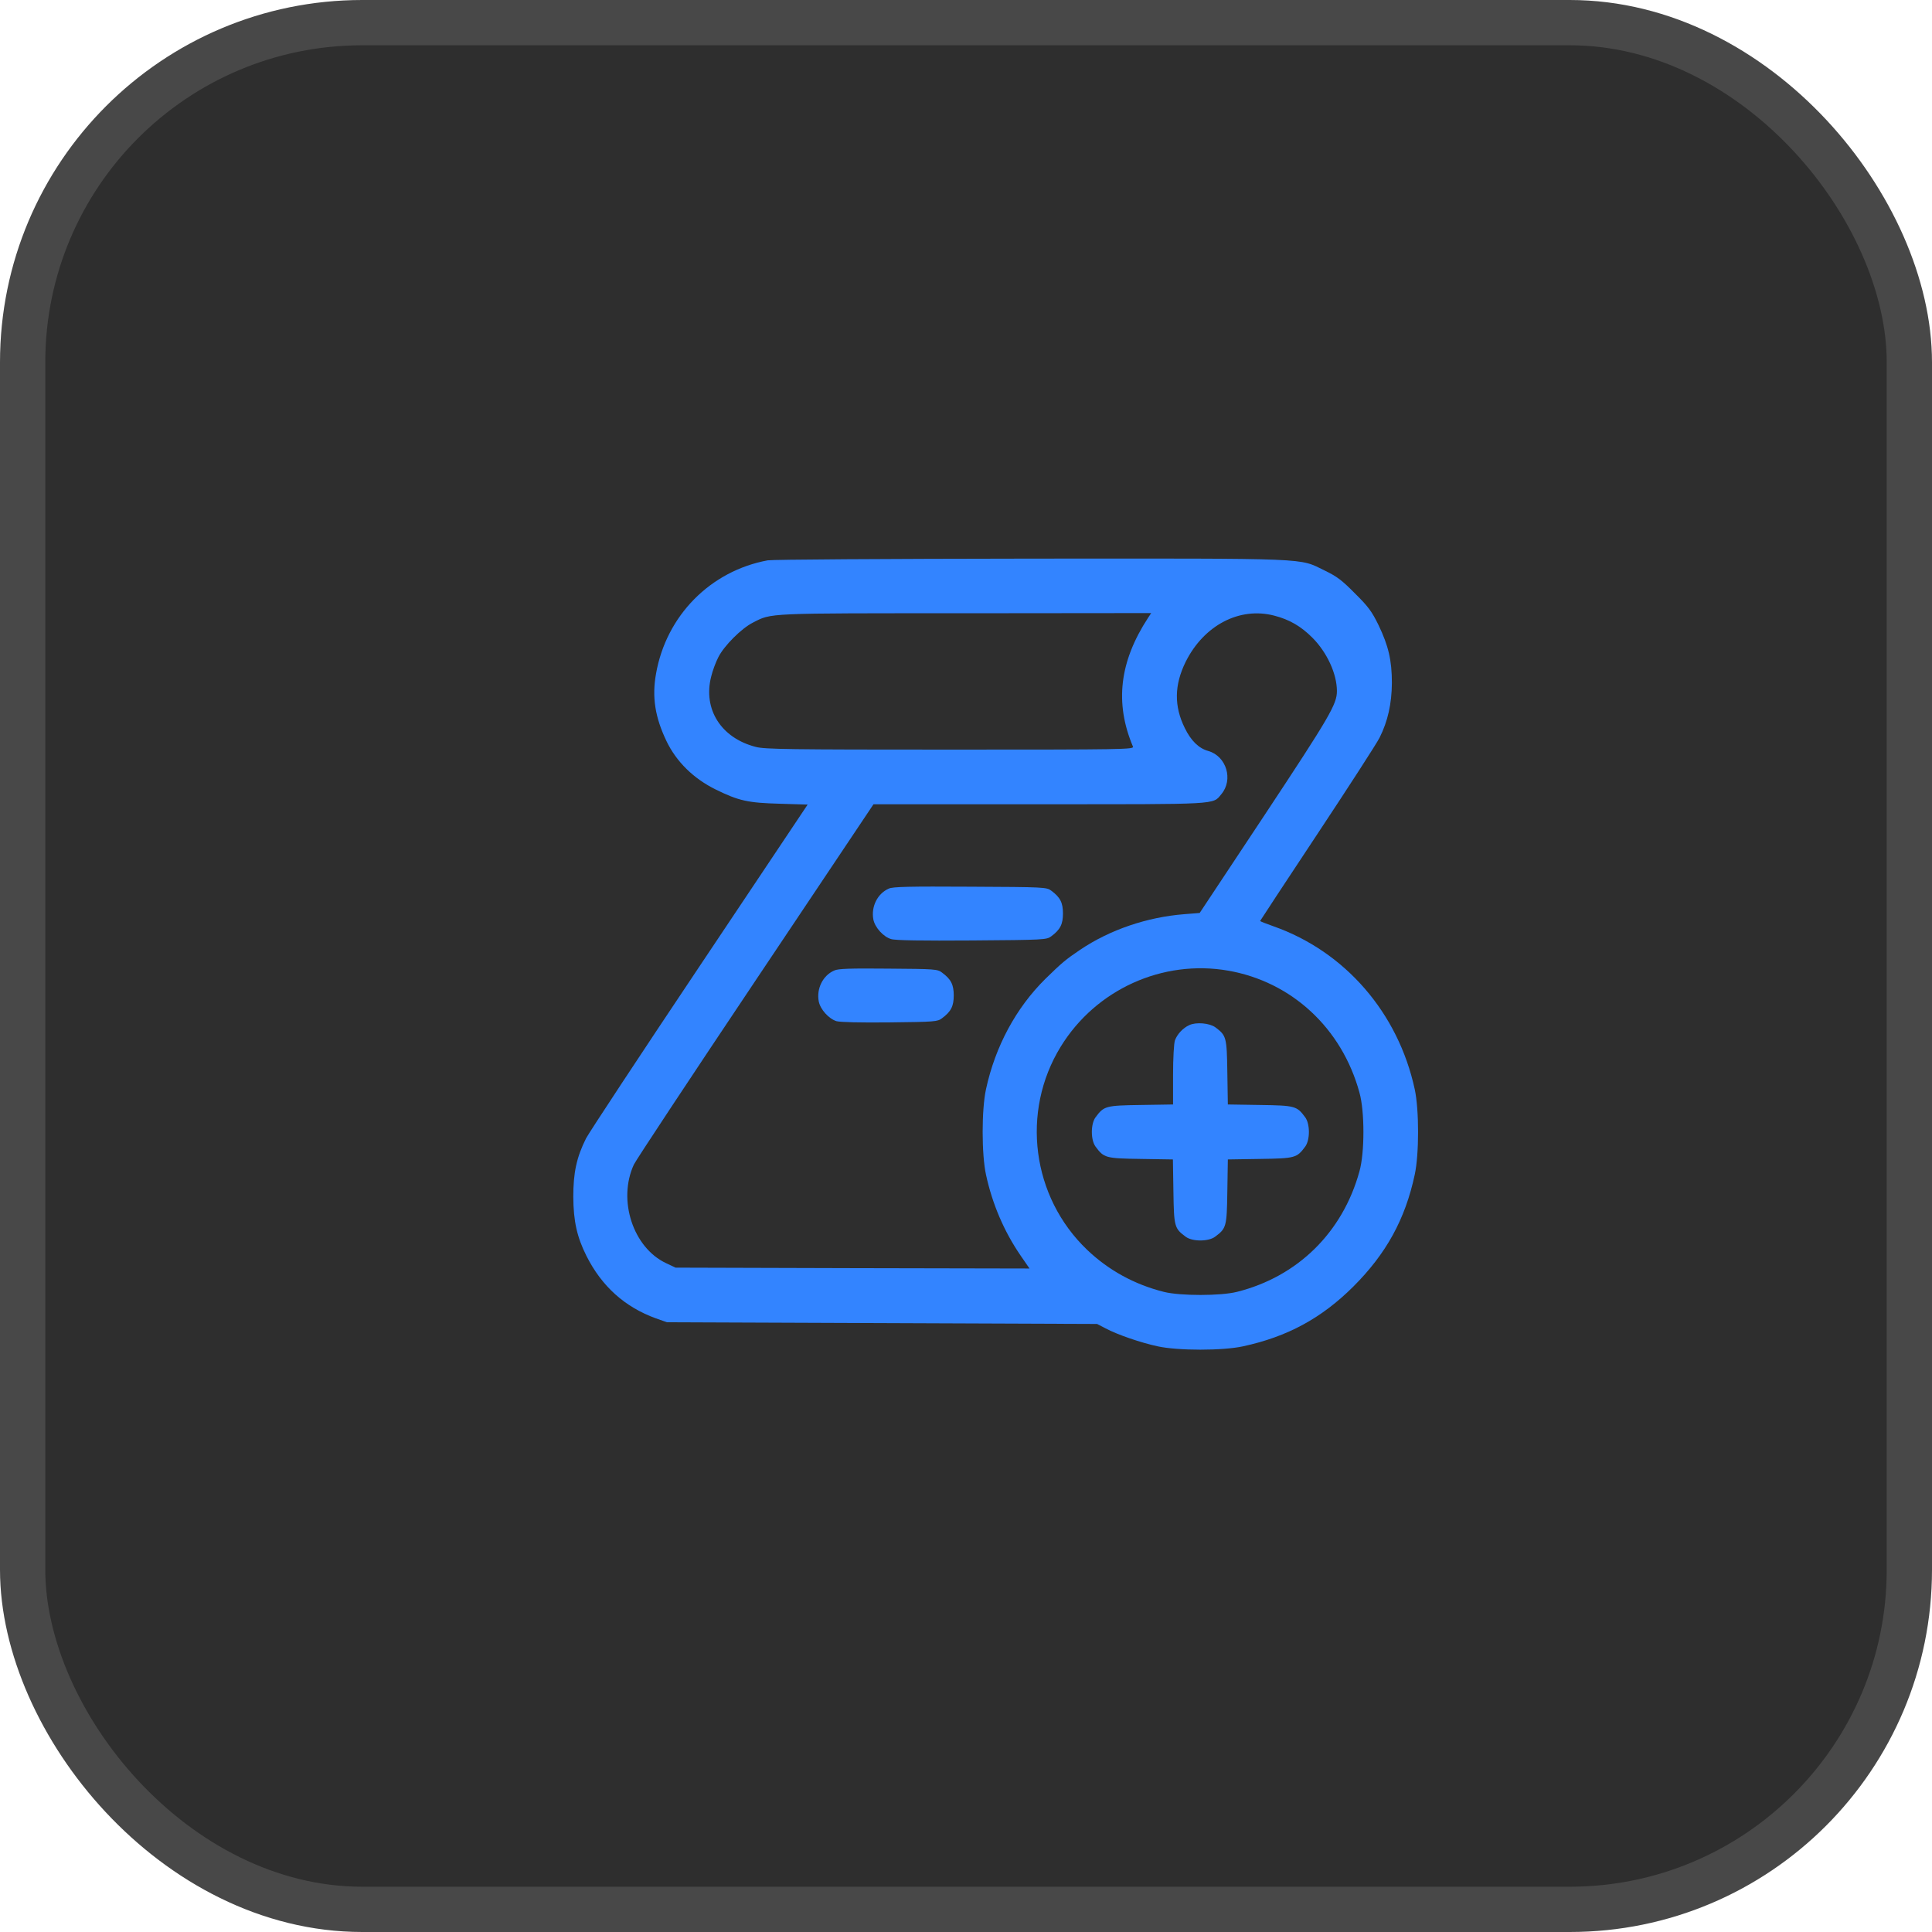 <svg width="64" height="64" viewBox="0 0 64 64" fill="none" xmlns="http://www.w3.org/2000/svg">
<rect x="0.75" y="0.75" width="62.5" height="62.5" rx="11.25" fill="#2E2E2E"/>
<rect x="0.75" y="0.75" width="62.5" height="62.5" rx="11.25" stroke="#484848" stroke-width="1.5"/>
<g clip-path="url(#clip0_1139_3954)">
<path d="M25.431 18.562C23.531 18.913 22.072 20.394 21.733 22.311C21.592 23.091 21.699 23.758 22.078 24.55C22.406 25.234 22.977 25.794 23.712 26.155C24.475 26.529 24.775 26.596 25.838 26.625L26.754 26.653L23.175 32.007C21.207 34.947 19.517 37.514 19.415 37.707C19.098 38.34 18.991 38.849 18.991 39.646C18.996 40.46 19.115 40.98 19.426 41.602C19.935 42.614 20.698 43.298 21.727 43.672L22.095 43.802L29.219 43.83L36.343 43.858L36.626 44.005C37.022 44.215 37.779 44.475 38.35 44.599C39.023 44.746 40.505 44.746 41.177 44.599C42.642 44.282 43.773 43.672 44.83 42.62C45.921 41.529 46.549 40.392 46.865 38.911C47.012 38.238 47.012 36.757 46.865 36.084C46.317 33.551 44.558 31.521 42.184 30.684C41.941 30.599 41.743 30.52 41.743 30.509C41.743 30.503 42.591 29.209 43.631 27.642C44.672 26.071 45.604 24.629 45.7 24.437C45.972 23.894 46.102 23.317 46.108 22.627C46.108 21.875 45.995 21.395 45.667 20.71C45.446 20.258 45.327 20.094 44.886 19.659C44.457 19.224 44.293 19.099 43.886 18.901C43.004 18.477 43.592 18.5 34.166 18.505C29.27 18.511 25.595 18.534 25.431 18.562ZM38.034 20.462C37.084 21.915 36.92 23.283 37.53 24.731C37.57 24.827 37.259 24.832 31.469 24.832C26.137 24.832 25.329 24.821 25.035 24.742C23.887 24.448 23.282 23.492 23.559 22.412C23.604 22.22 23.712 21.932 23.797 21.768C23.989 21.389 24.56 20.818 24.939 20.626C25.572 20.303 25.318 20.315 31.984 20.315L38.135 20.309L38.034 20.462ZM42.212 20.394C42.715 20.524 43.094 20.744 43.473 21.123C43.959 21.61 44.287 22.322 44.287 22.893C44.287 23.328 44.05 23.735 41.907 26.975L39.741 30.243L39.238 30.283C38.005 30.379 36.767 30.797 35.778 31.465C35.308 31.781 35.167 31.9 34.63 32.426C33.657 33.387 32.968 34.665 32.662 36.084C32.515 36.757 32.515 38.238 32.662 38.911C32.871 39.883 33.262 40.794 33.804 41.585L34.104 42.021L28.241 42.009L22.378 41.992L22.067 41.845C20.97 41.331 20.455 39.753 20.998 38.577C21.071 38.425 22.892 35.671 25.035 32.471L28.936 26.642H34.438C40.448 26.642 40.165 26.659 40.459 26.308C40.861 25.828 40.629 25.053 40.029 24.878C39.713 24.793 39.453 24.538 39.249 24.12C38.887 23.391 38.899 22.689 39.278 21.921C39.883 20.71 41.064 20.094 42.212 20.394ZM40.685 32.154C42.789 32.522 44.451 34.06 45.033 36.191C45.209 36.813 45.209 38.182 45.033 38.804C44.479 40.822 42.987 42.292 40.974 42.795C40.437 42.931 39.091 42.931 38.554 42.795C37.587 42.552 36.727 42.083 36.015 41.404C34.178 39.652 33.81 36.83 35.139 34.67C36.303 32.776 38.514 31.776 40.685 32.154Z" fill="#3384FF"/>
<path d="M29.445 29.435C29.067 29.599 28.852 30.034 28.931 30.458C28.982 30.724 29.265 31.035 29.519 31.108C29.66 31.154 30.559 31.165 32.199 31.154C34.591 31.137 34.67 31.131 34.822 31.018C35.122 30.797 35.212 30.616 35.212 30.26C35.212 29.904 35.122 29.723 34.822 29.503C34.67 29.39 34.596 29.384 32.142 29.373C30.13 29.361 29.581 29.373 29.445 29.435Z" fill="#3384FF"/>
<path d="M27.636 32.149C27.258 32.313 27.043 32.748 27.122 33.172C27.173 33.438 27.455 33.749 27.71 33.828C27.846 33.862 28.479 33.879 29.485 33.868C30.961 33.851 31.057 33.845 31.204 33.732C31.504 33.511 31.594 33.331 31.594 32.974C31.594 32.618 31.504 32.437 31.204 32.217C31.057 32.103 30.967 32.098 29.429 32.087C28.168 32.075 27.766 32.087 27.636 32.149Z" fill="#3384FF"/>
<path d="M39.397 33.958C39.187 34.054 39.001 34.252 38.922 34.461C38.888 34.552 38.859 35.044 38.859 35.603V36.587L37.791 36.604C36.62 36.621 36.569 36.638 36.292 37.011C36.128 37.232 36.128 37.763 36.292 37.984C36.569 38.357 36.62 38.374 37.785 38.391L38.854 38.408L38.871 39.476C38.888 40.641 38.905 40.692 39.278 40.969C39.498 41.133 40.03 41.133 40.25 40.969C40.623 40.692 40.64 40.641 40.657 39.476L40.674 38.408L41.743 38.391C42.908 38.374 42.959 38.357 43.236 37.984C43.4 37.763 43.4 37.232 43.236 37.011C42.959 36.638 42.908 36.621 41.743 36.604L40.674 36.587L40.657 35.519C40.64 34.354 40.623 34.303 40.262 34.032C40.069 33.89 39.623 33.851 39.397 33.958Z" fill="#3384FF"/>
</g>
<defs>
<clipPath id="clip0_1139_3954">
<rect width="28.949" height="28.949" fill="white" transform="translate(18.051 16.691)"/>
</clipPath>
</defs>
</svg>
